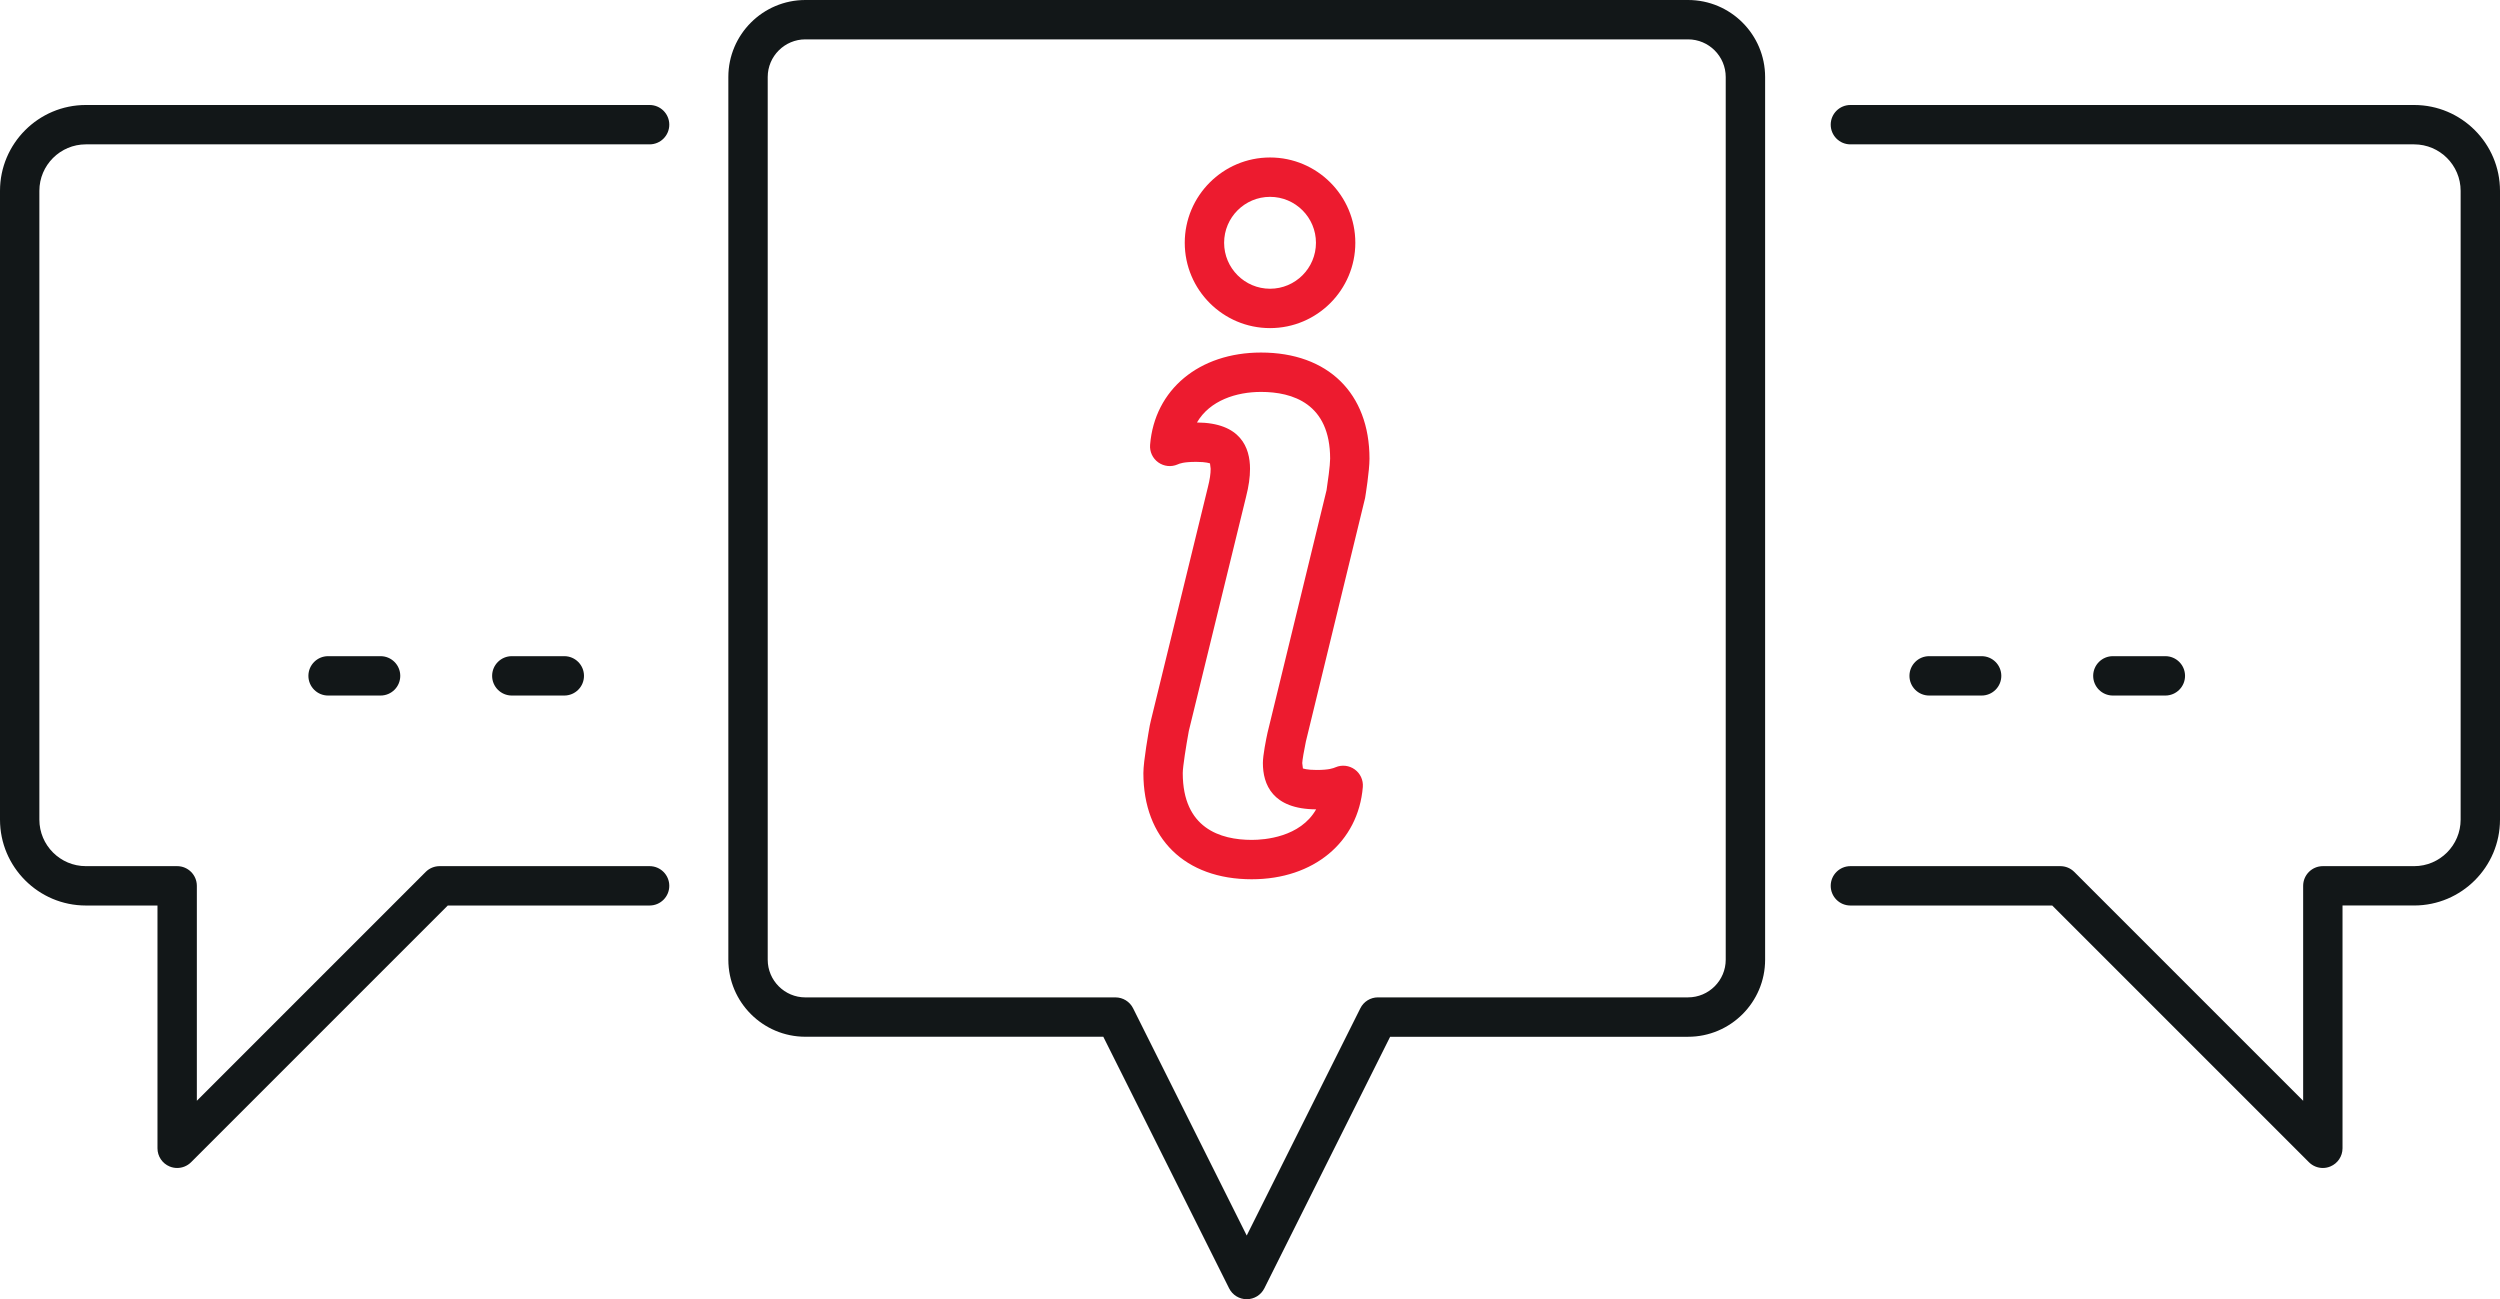 <svg version="1" xmlns="http://www.w3.org/2000/svg" width="95.25" height="49.5" viewBox="0 0 95.25 49.5"><path fill="#121718" d="M47.5 49.5c-.284 0-.544-.16-.671-.415l-4.793-9.585h-11.351c-1.618 0-2.935-1.316-2.935-2.935v-33.631c0-1.618 1.316-2.934 2.935-2.934h33.631c1.618 0 2.935 1.316 2.935 2.934v33.632c0 1.618-1.316 2.935-2.935 2.935h-11.352l-4.793 9.585c-.127.254-.387.414-.671.414zm-16.815-48c-.791 0-1.435.644-1.435 1.434v33.632c0 .791.644 1.435 1.435 1.435h11.815c.284 0 .544.16.671.415l4.329 8.658 4.329-8.658c.127-.256.387-.416.671-.416h11.815c.791 0 1.435-.644 1.435-1.435v-33.631c0-.79-.644-1.434-1.435-1.434h-33.63zM88.5 44.5c-.195 0-.387-.076-.53-.22l-9.78-9.78h-7.69c-.414 0-.75-.336-.75-.75s.336-.75.75-.75h8c.199 0 .39.079.53.22l8.72 8.72v-8.19c0-.414.336-.75.75-.75h3.479c.977 0 1.771-.795 1.771-1.772v-23.957c0-.977-.795-1.771-1.771-1.771h-21.479c-.414 0-.75-.336-.75-.75s.336-.75.75-.75h21.479c1.804 0 3.271 1.468 3.271 3.271v23.956c0 1.805-1.468 3.272-3.271 3.272h-2.729v9.25c0 .304-.183.577-.463.693-.093.039-.19.058-.287.058zM6.75 44.5c-.097 0-.194-.019-.287-.057-.28-.116-.463-.389-.463-.693v-9.25h-2.729c-1.803 0-3.271-1.468-3.271-3.272v-23.957c0-1.803 1.468-3.271 3.271-3.271h21.479c.414 0 .75.336.75.75s-.336.75-.75.75h-21.479c-.976 0-1.771.795-1.771 1.771v23.956c0 .978.795 1.773 1.771 1.773h3.479c.414 0 .75.336.75.75v8.189l8.72-8.72c.14-.14.331-.219.53-.219h8c.414 0 .75.336.75.75s-.336.75-.75.75h-7.689l-9.78 9.78c-.144.144-.336.22-.531.22z"/><path fill="#ED1B2F" d="M47.695 33.5c-2.549 0-4.132-1.551-4.132-4.046 0-.453.204-1.592.244-1.815l.045-.199 2.169-8.88c.072-.284.105-.504.105-.699l-.025-.206h-.001c-.011 0-.131-.058-.521-.058-.487 0-.636.064-.715.099-.241.105-.521.074-.734-.079-.215-.153-.332-.407-.311-.67.17-2.103 1.868-3.515 4.226-3.515 2.549 0 4.133 1.55 4.133 4.044 0 .458-.15 1.396-.168 1.501l-2.256 9.276c-.069.325-.136.718-.138.82l.025.206.001-.001c.011 0 .132.058.521.058.474 0 .63-.065.725-.104.24-.102.518-.069.73.085.212.153.327.407.306.668-.174 2.102-1.873 3.515-4.229 3.515zm-2.091-17.403c1.671.01 2.022.963 2.022 1.764 0 .323-.048.661-.15 1.062l-2.182 8.926c-.103.561-.231 1.371-.231 1.605 0 2.104 1.432 2.546 2.632 2.546.481 0 1.845-.1 2.45-1.164-1.677-.007-2.029-.963-2.029-1.765 0-.298.123-.905.176-1.152l2.249-9.241c.046-.295.137-.948.137-1.202 0-2.103-1.432-2.544-2.633-2.544-.938 0-1.95.322-2.441 1.165zm4.039 13.183h.01-.01zM48.389 12.501c-1.792 0-3.25-1.458-3.25-3.251 0-1.792 1.458-3.25 3.25-3.25s3.249 1.458 3.249 3.25c0 1.793-1.457 3.251-3.249 3.251zm0-5.001c-.965 0-1.75.785-1.75 1.75 0 .966.785 1.751 1.75 1.751s1.749-.785 1.749-1.751c0-.965-.784-1.75-1.749-1.75z"/><path fill="#121718" d="M14.5 26.5h-2c-.414 0-.75-.336-.75-.75s.336-.75.75-.75h2c.414 0 .75.336.75.75s-.336.75-.75.75zM21.5 26.5h-2c-.414 0-.75-.336-.75-.75s.336-.75.75-.75h2c.414 0 .75.336.75.75s-.336.75-.75.75zM75.5 26.5h-2c-.414 0-.75-.336-.75-.75s.336-.75.75-.75h2c.414 0 .75.336.75.75s-.336.75-.75.75zM82.5 26.5h-2c-.414 0-.75-.336-.75-.75s.336-.75.75-.75h2c.414 0 .75.336.75.75s-.336.75-.75.75z"/></svg>